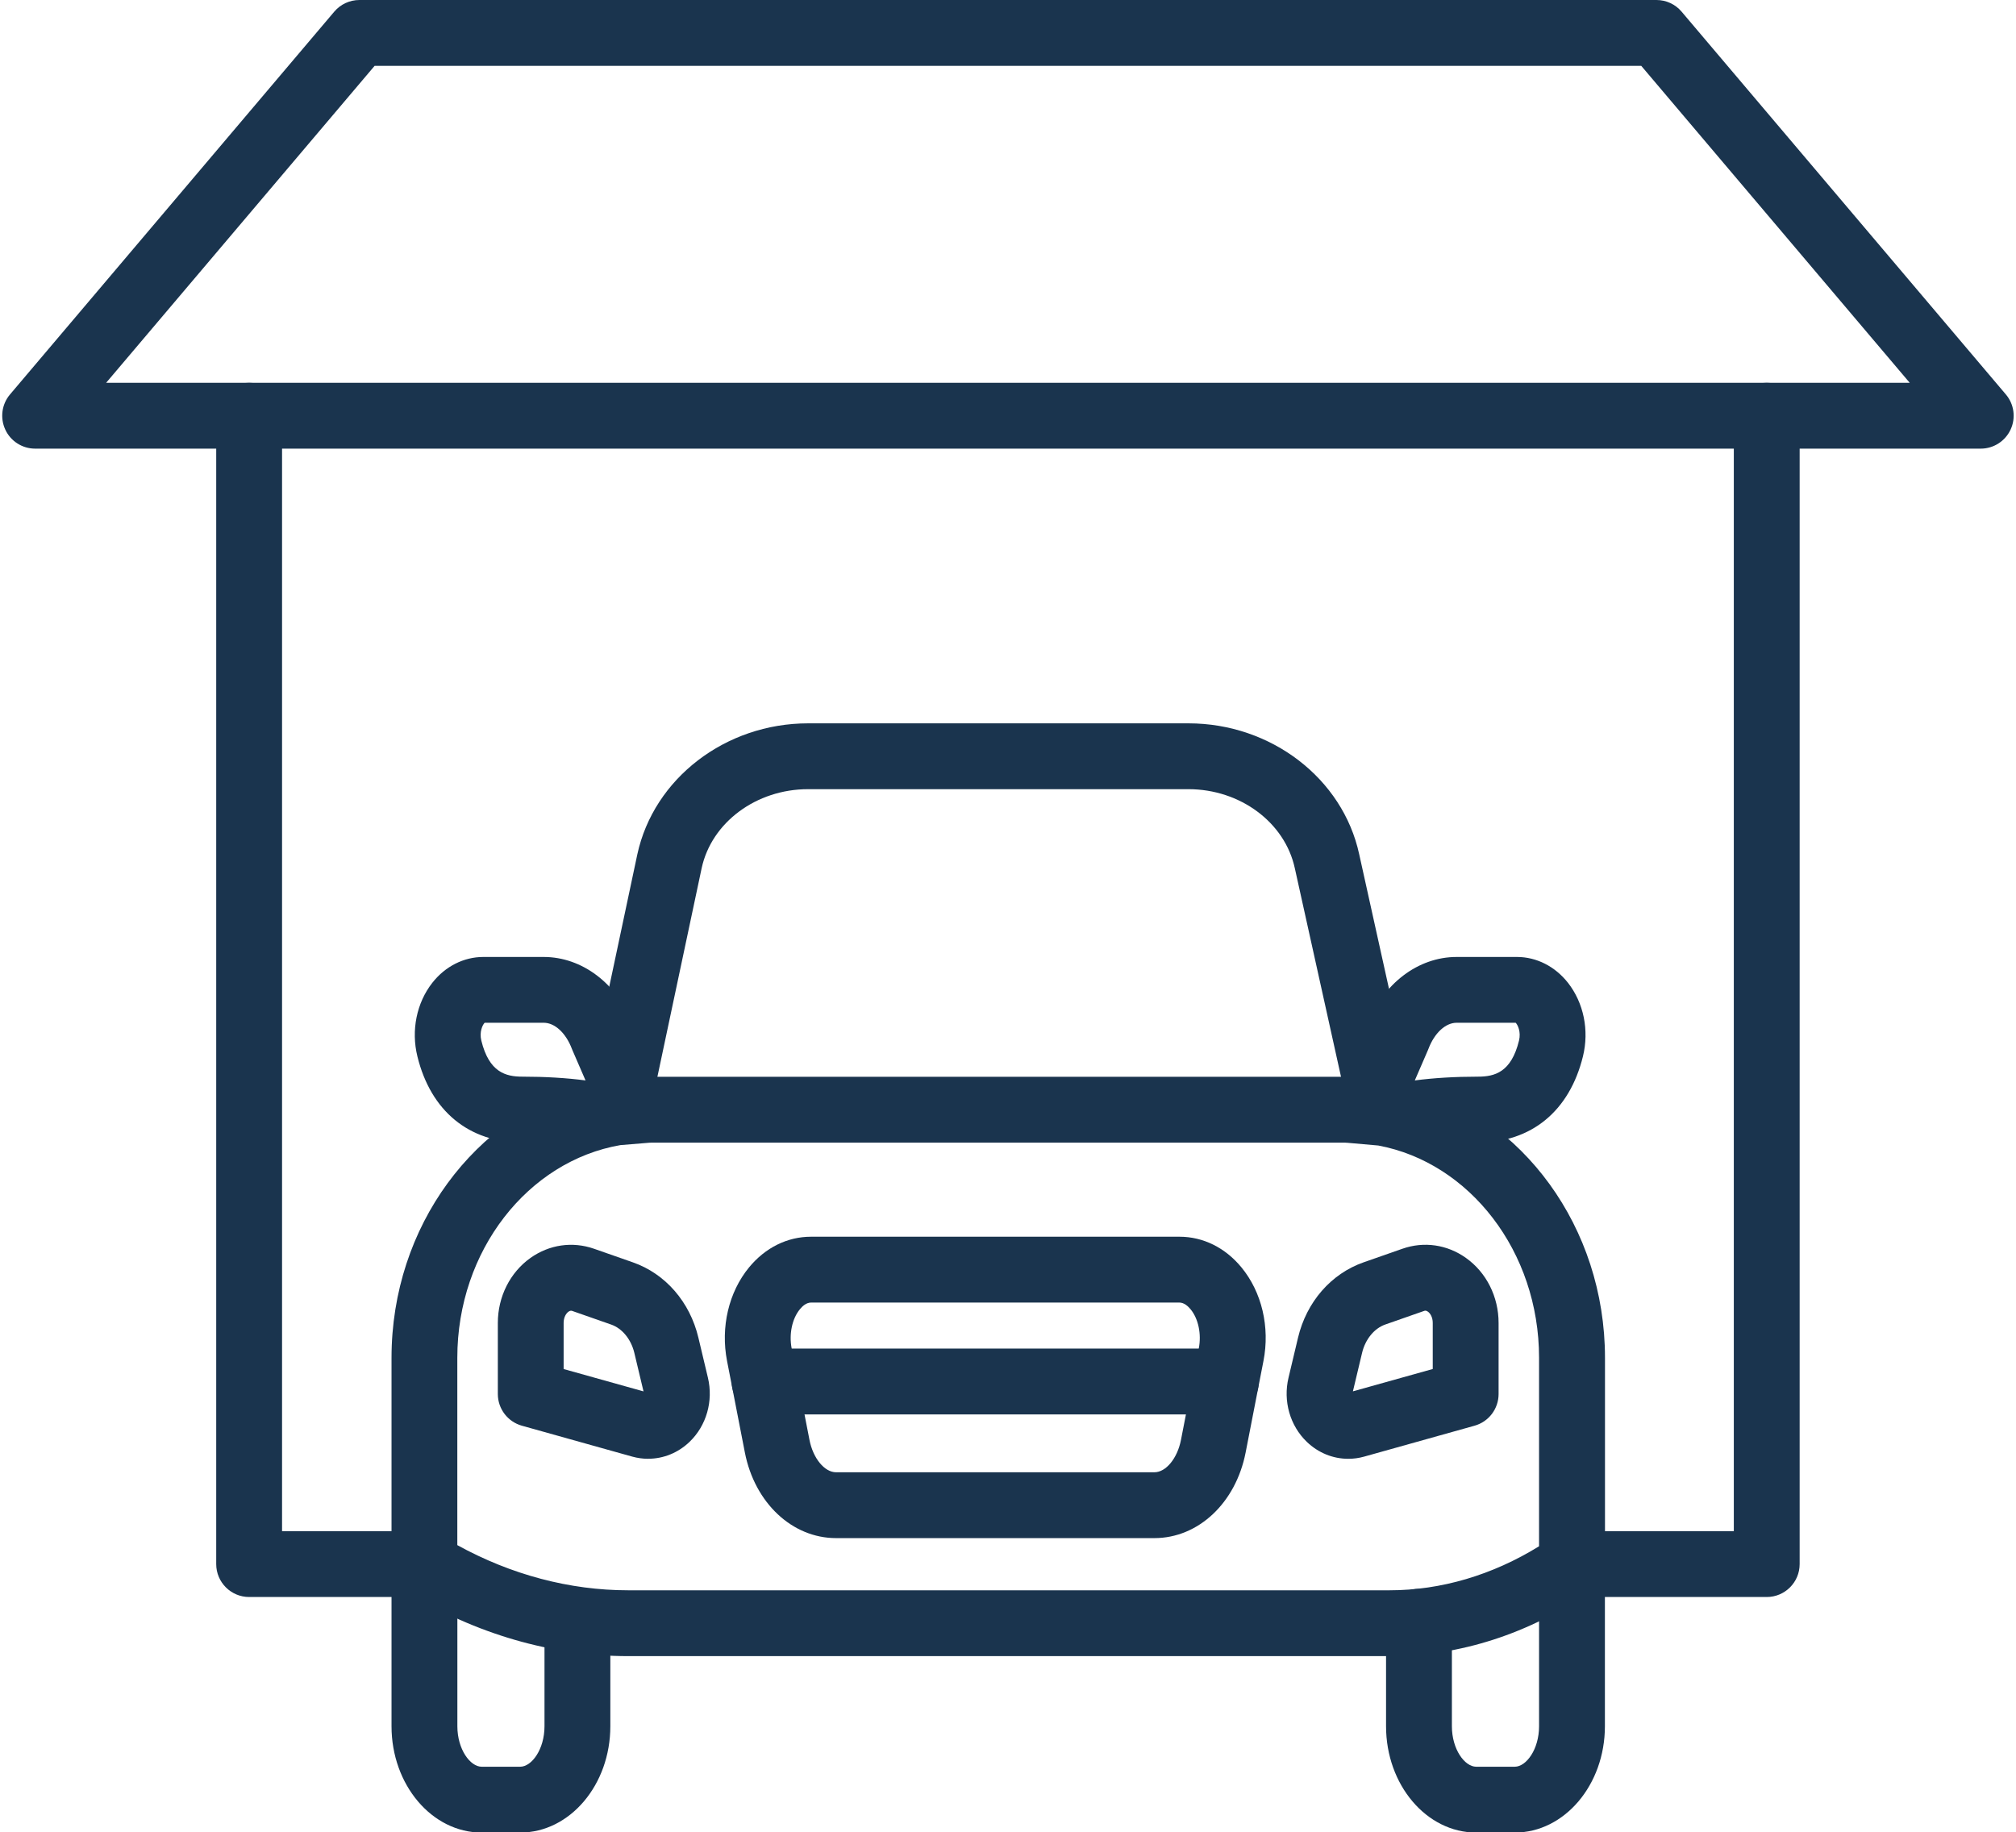 <?xml version="1.0" encoding="UTF-8" standalone="no"?><svg xmlns="http://www.w3.org/2000/svg" xmlns:xlink="http://www.w3.org/1999/xlink" fill="#1a344e" height="417.5" preserveAspectRatio="xMidYMid meet" version="1" viewBox="-0.5 0.0 459.3 417.5" width="459.3" zoomAndPan="magnify"><g id="change1_1"><path d="M450.77,102.22H7.5c-2.92,0-5.58-1.7-6.8-4.35s-.81-5.77,1.08-8L75.66,2.65c1.42-1.68,3.52-2.65,5.72-2.65H376.89c2.21,0,4.3,.97,5.72,2.65l73.88,87.22c1.89,2.23,2.31,5.35,1.08,8s-3.88,4.35-6.8,4.35ZM23.68,87.22H434.59L373.42,15H84.85L23.68,87.22Z"/></g><g id="change1_2"><path d="M316.07,377.34H142.58c-17.33,0-34.73-5.04-50.3-14.58-2.23-1.36-3.58-3.79-3.58-6.4v-46.99c0-30.05,19.14-55.33,44.86-62.2l11.14-52.51c3.75-17.31,20.1-29.85,38.9-29.85h86.67c18.8,0,35.15,12.54,38.89,29.82l11.67,52.69c25.45,7.07,44.33,32.21,44.33,62.06v46.99c0,2.46-1.21,4.76-3.23,6.17-13.99,9.69-29.84,14.81-45.84,14.81Zm-212.38-25.29c12.26,6.75,25.62,10.29,38.89,10.29h173.49c11.73,0,23.44-3.46,34.07-10.03v-42.94c0-24.28-15.87-44.49-36.63-48.37l-7.93-.7c-4-.35-7.01-3.79-6.83-7.8,.16-3.6,2.84-6.51,6.29-7.07l-10.54-47.59c-2.26-10.46-12.46-18.03-24.24-18.03h-86.67c-11.78,0-21.98,7.57-24.23,17.99l-10.12,47.71c3.25,.72,5.71,3.56,5.85,7.01,.17,4.02-2.87,7.45-6.88,7.78l-7.38,.61c-21.01,3.64-37.14,23.99-37.14,48.46v42.67Zm253.95,4.31h0Z"/></g><g id="change1_3"><path d="M118.01,417.54h-8.77c-11.33,0-20.54-10.87-20.54-24.23v-36.94c0-4.14,3.36-7.5,7.5-7.5s7.5,3.36,7.5,7.5v36.94c0,5.28,2.93,9.23,5.54,9.23h8.77c2.62,0,5.54-3.95,5.54-9.23v-23.46c0-4.14,3.36-7.5,7.5-7.5s7.5,3.36,7.5,7.5v23.46c0,13.36-9.22,24.23-20.54,24.23Z"/></g><g id="change1_4"><path d="M344.6,417.54h-8.78c-11.33,0-20.54-10.87-20.54-24.23v-23.8c0-4.14,3.36-7.5,7.5-7.5s7.5,3.36,7.5,7.5v23.8c0,5.28,2.93,9.23,5.54,9.23h8.78c2.62,0,5.54-3.95,5.54-9.23v-36.94c0-4.14,3.36-7.5,7.5-7.5s7.5,3.36,7.5,7.5v36.94c0,13.36-9.22,24.23-20.54,24.23Z"/></g><g id="change1_5"><path d="M306.24,260.34H147.6c-4.14,0-7.5-3.36-7.5-7.5s3.36-7.5,7.5-7.5h158.64c4.14,0,7.5,3.36,7.5,7.5s-3.36,7.5-7.5,7.5Z"/></g><g id="change1_6"><path d="M134.75,261.46c-.71,0-1.43-.06-2.15-.17h0c-4.09-.64-8.83-.97-14.1-.97-12.14,0-20.86-7.16-23.91-19.64-1.45-5.92-.18-12.18,3.4-16.75,2.94-3.75,7.17-5.89,11.62-5.89h13.75c8.77,0,16.75,6.06,20.38,15.45l3.71,8.58c2.01,4.65,1.33,10.02-1.77,14.03-2.64,3.41-6.7,5.36-10.93,5.36Zm.19-14.99h0Zm-25.02-13.44c-.48,.47-1.25,2.08-.76,4.07,1.77,7.21,5.54,8.21,9.35,8.21,5.21,0,10.04,.29,14.39,.86l-2.98-6.88c-.05-.11-.09-.21-.13-.32-1.37-3.61-3.89-5.94-6.42-5.94h-13.44Z"/></g><g id="change1_7"><path d="M319.97,261.46c-4.23,0-8.28-1.95-10.93-5.36-3.1-4-3.78-9.38-1.77-14.03l3.71-8.58c3.63-9.39,11.61-15.45,20.38-15.45h13.75c4.45,0,8.68,2.15,11.62,5.89,3.58,4.57,4.86,10.83,3.41,16.75-3.06,12.48-11.78,19.64-23.92,19.64-5.27,0-10.01,.33-14.1,.97h0c-.72,.11-1.44,.17-2.15,.17Zm.98-7.58h0Zm10.41-20.85c-2.53,0-5.05,2.33-6.42,5.94-.04,.11-.08,.21-.13,.32l-2.98,6.88c4.34-.57,9.17-.86,14.39-.86,3.81,0,7.58-.99,9.35-8.21,.49-1.99-.28-3.6-.76-4.07h-13.44Z"/></g><g id="change1_8"><path d="M262.5,350.45h-72.52c-10,0-18.54-8.02-20.78-19.51l-4.06-20.85c-1.5-7.71,.38-15.69,5.02-21.33,3.71-4.5,8.72-6.98,14.13-6.98h83.91c5.4,0,10.42,2.48,14.13,6.98,4.65,5.64,6.53,13.62,5.02,21.33l-4.06,20.85c-2.24,11.49-10.78,19.51-20.78,19.51Zm-78.21-53.67c-1.08,0-1.98,.82-2.55,1.52-1.78,2.16-2.51,5.66-1.88,8.92l4.06,20.85c.82,4.21,3.43,7.38,6.06,7.38h72.52c2.64,0,5.24-3.17,6.06-7.38l4.06-20.85c.64-3.26-.1-6.77-1.88-8.92-.57-.69-1.48-1.52-2.55-1.52h-83.91Z"/></g><g id="change1_9"><path d="M147.18,332.38c-1.21,0-2.43-.17-3.64-.5l-25.14-7.04c-3.24-.91-5.48-3.86-5.48-7.22v-16.19c0-5.97,2.78-11.51,7.44-14.82,4.29-3.04,9.56-3.8,14.47-2.09l8.86,3.1c7.4,2.59,12.98,9,14.92,17.15h0l2.17,9.12c1.27,5.33-.33,10.93-4.17,14.62-2.62,2.52-5.98,3.86-9.44,3.86Zm-19.26-20.45l18.19,5.09-2.09-8.77c-.74-3.1-2.76-5.58-5.29-6.46l-8.86-3.1c-.15-.05-.41-.14-.84,.16-.54,.38-1.12,1.26-1.12,2.58v10.5Z"/></g><g id="change1_10"><path d="M306.66,332.38c-3.45,0-6.81-1.34-9.43-3.86-3.84-3.69-5.44-9.29-4.17-14.62l2.17-9.13c1.94-8.14,7.52-14.55,14.92-17.15l8.86-3.1c4.91-1.72,10.18-.96,14.47,2.09,4.66,3.31,7.44,8.84,7.44,14.82v16.19c0,3.36-2.24,6.32-5.48,7.22l-25.14,7.04c-1.21,.34-2.43,.5-3.64,.5Zm1-14.63h0Zm16.58-19.12c-.11,0-.2,.03-.27,.05l-8.86,3.1c-2.52,.88-4.55,3.36-5.29,6.46h0l-2.09,8.77,18.19-5.09v-10.5c0-1.32-.58-2.2-1.12-2.58-.24-.17-.42-.22-.57-.22Zm-21.71,7.88h0Z"/></g><g id="change1_11"><path d="M278.79,322.27h-105.1c-4.14,0-7.5-3.36-7.5-7.5s3.36-7.5,7.5-7.5h105.1c4.14,0,7.5,3.36,7.5,7.5s-3.36,7.5-7.5,7.5Z"/></g><g id="change1_12"><path d="M93.98,363.87H56.26c-4.14,0-7.5-3.36-7.5-7.5V94.72c0-4.14,3.36-7.5,7.5-7.5s7.5,3.36,7.5,7.5v254.15h30.22c4.14,0,7.5,3.36,7.5,7.5s-3.36,7.5-7.5,7.5Z"/></g><g id="change1_13"><path d="M402.01,363.87h-44.36c-4.14,0-7.5-3.36-7.5-7.5s3.36-7.5,7.5-7.5h36.86V94.72c0-4.14,3.36-7.5,7.5-7.5s7.5,3.36,7.5,7.5V356.37c0,4.14-3.36,7.5-7.5,7.5Z"/></g></svg>